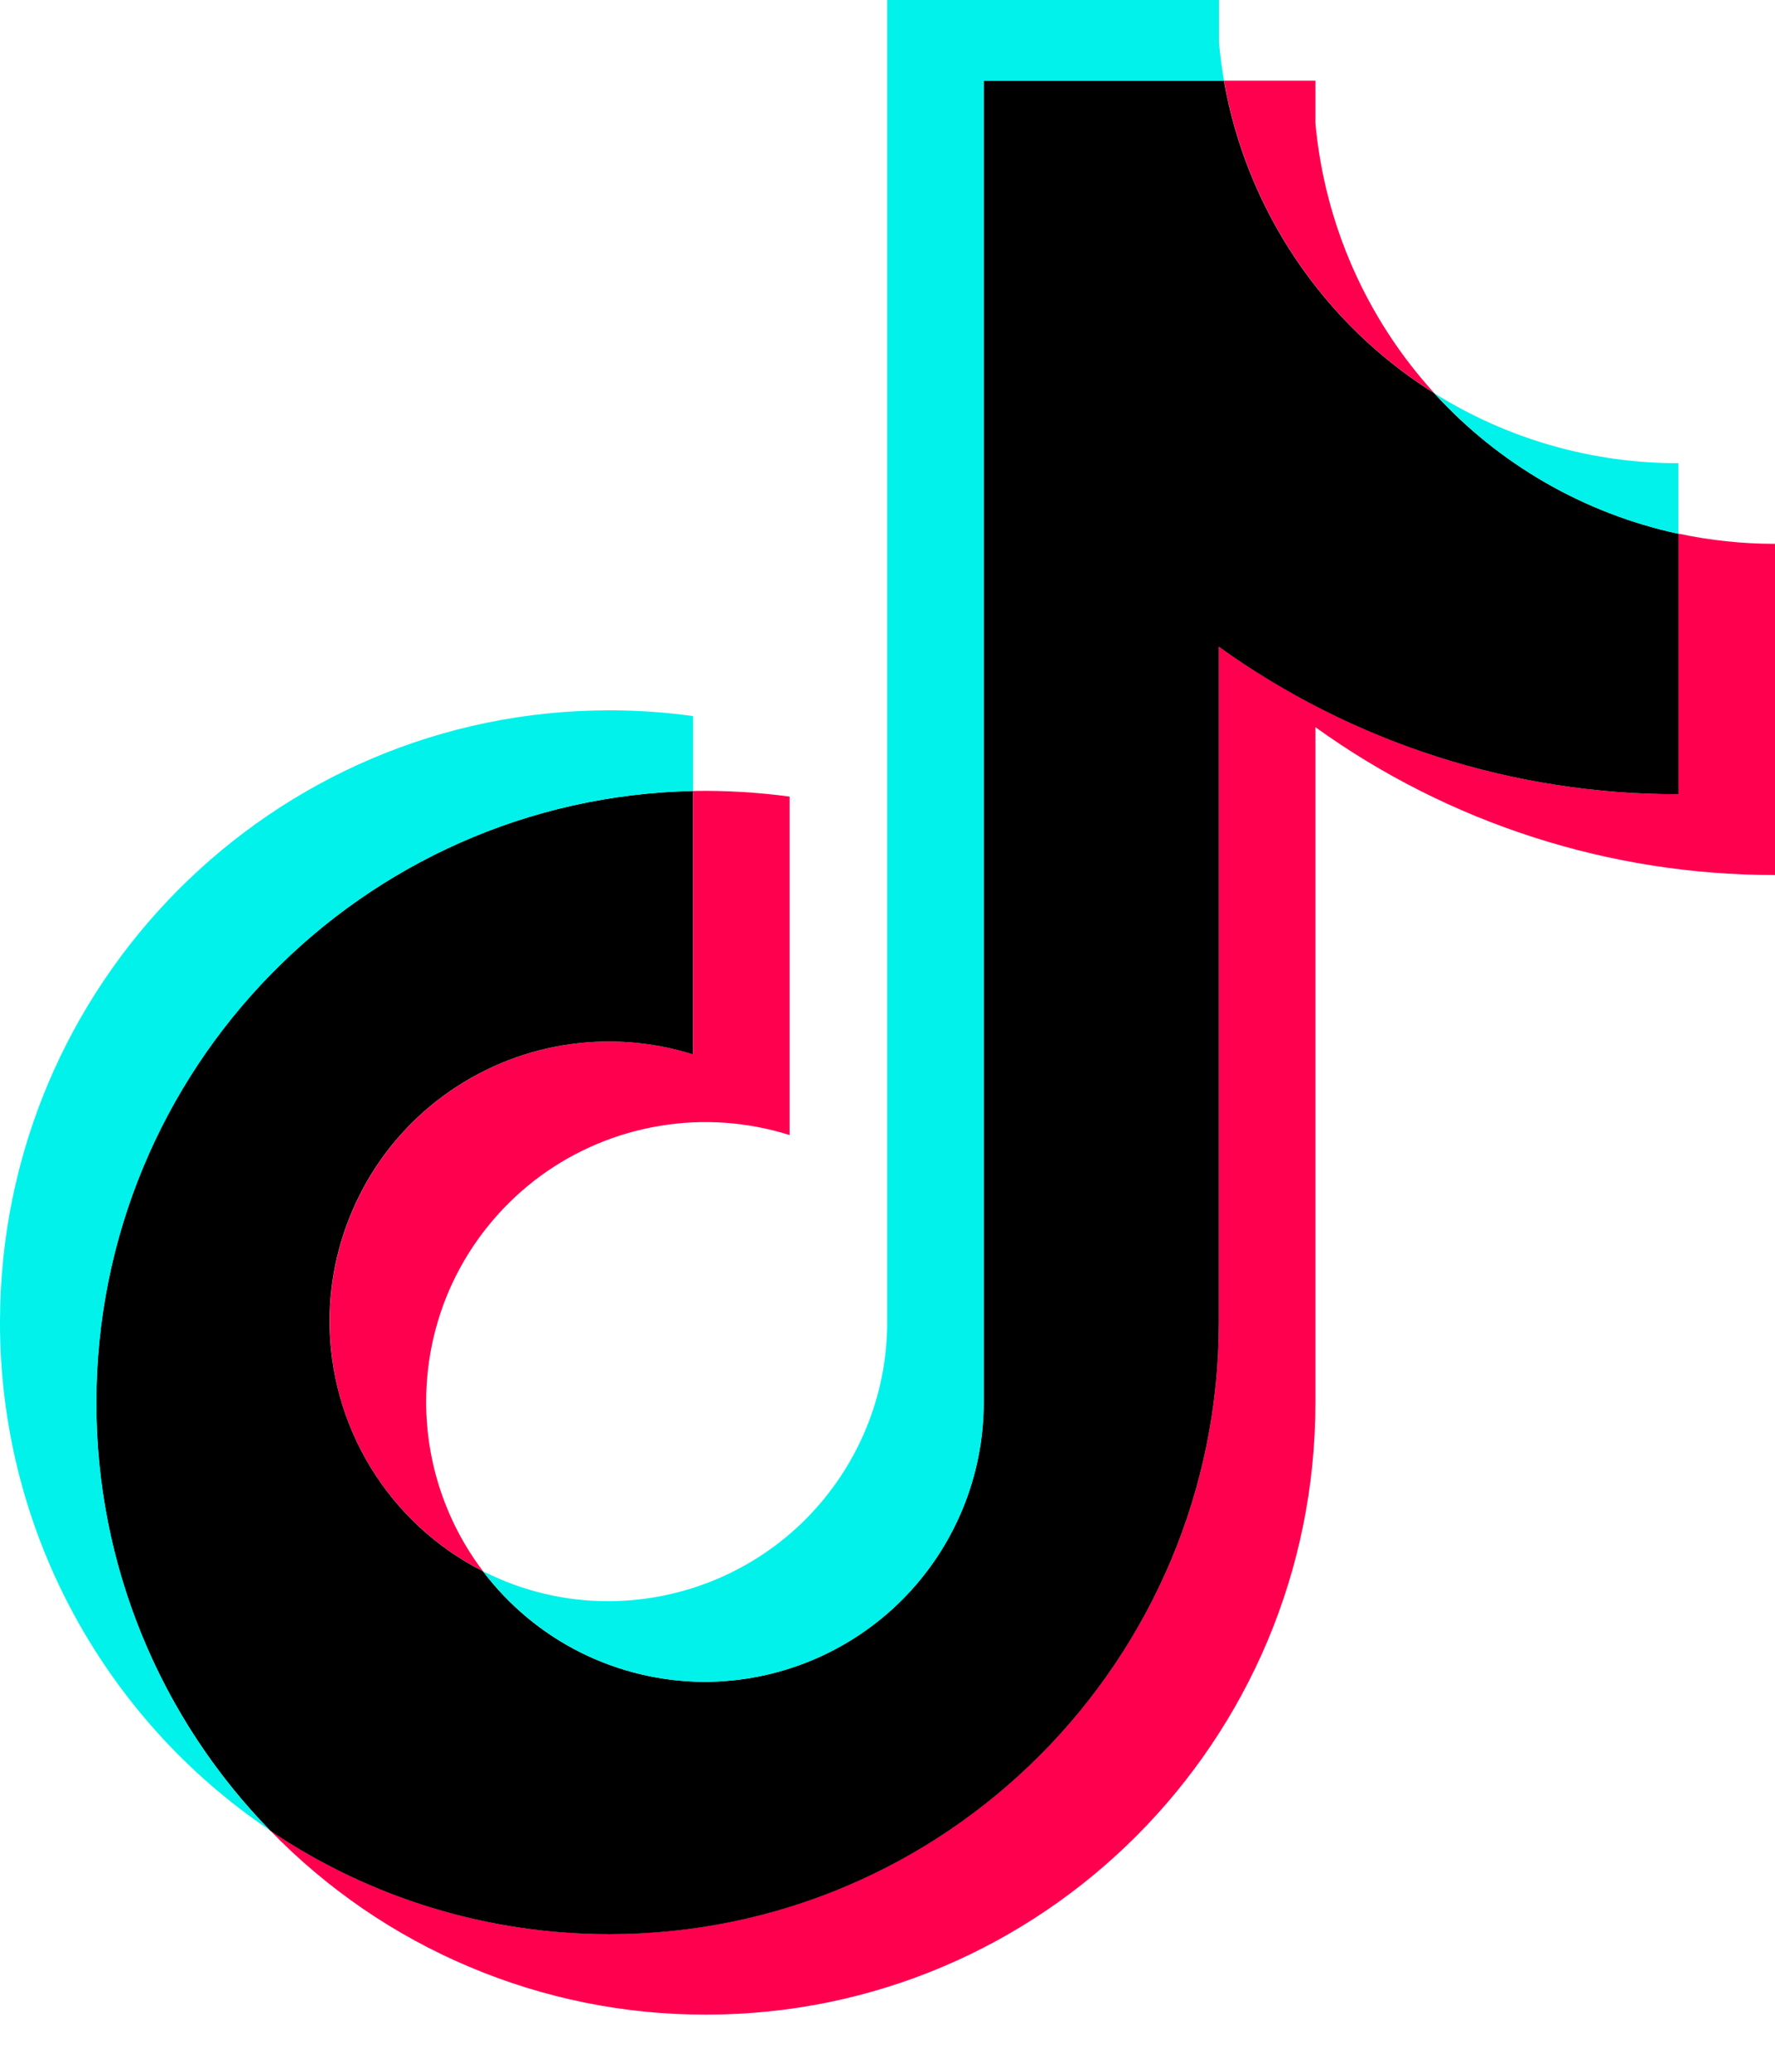 <svg width="12" height="14" viewBox="0 0 12 14" fill="none" xmlns="http://www.w3.org/2000/svg">
<path d="M8.893 4.914C9.798 5.565 10.885 5.914 12 5.913V3.675C11.78 3.675 11.562 3.652 11.347 3.606V5.367C10.232 5.369 9.146 5.019 8.24 4.369V8.935C8.24 11.218 6.395 13.069 4.12 13.069C3.303 13.071 2.504 12.827 1.827 12.37C2.209 12.764 2.667 13.078 3.173 13.291C3.679 13.505 4.223 13.615 4.773 13.614C7.048 13.614 8.893 11.764 8.893 9.479V4.915V4.914ZM9.698 2.658C9.237 2.153 8.955 1.512 8.893 0.832V0.545H8.275C8.351 0.977 8.517 1.388 8.762 1.752C9.007 2.116 9.326 2.425 9.698 2.658ZM3.266 10.618C3.016 10.289 2.881 9.886 2.881 9.473C2.881 9.176 2.95 8.883 3.084 8.618C3.218 8.354 3.413 8.124 3.652 7.948C3.891 7.773 4.169 7.656 4.462 7.608C4.754 7.559 5.054 7.581 5.338 7.67V5.383C5.122 5.354 4.904 5.341 4.686 5.345V7.125C4.403 7.036 4.103 7.015 3.81 7.063C3.517 7.111 3.24 7.228 3 7.404C2.761 7.579 2.566 7.809 2.433 8.074C2.299 8.339 2.229 8.631 2.229 8.928C2.229 9.667 2.651 10.307 3.266 10.618Z" fill="#FF004F"/>
<path d="M8.24 4.37C9.145 5.02 10.232 5.369 11.347 5.367V3.607C10.711 3.47 10.135 3.138 9.697 2.658C9.325 2.425 9.006 2.116 8.761 1.752C8.516 1.388 8.35 0.977 8.274 0.545H6.65V9.479C6.65 9.979 6.451 10.458 6.098 10.811C5.744 11.165 5.265 11.364 4.766 11.365C4.475 11.365 4.188 11.297 3.928 11.168C3.667 11.038 3.441 10.85 3.265 10.618C2.953 10.46 2.691 10.218 2.508 9.92C2.325 9.622 2.228 9.278 2.228 8.928C2.228 8.631 2.298 8.339 2.432 8.074C2.565 7.809 2.76 7.579 2.999 7.404C3.239 7.228 3.516 7.111 3.809 7.063C4.102 7.015 4.402 7.036 4.685 7.125V5.345C2.45 5.392 0.651 7.225 0.651 9.48C0.651 10.605 1.1 11.625 1.826 12.37C2.504 12.828 3.302 13.071 4.12 13.07C6.396 13.07 8.24 11.218 8.24 8.935V4.37V4.37Z" fill="black"/>
<path d="M11.347 3.607V3.13C10.764 3.131 10.192 2.967 9.698 2.658C10.135 3.139 10.712 3.47 11.347 3.607ZM8.275 0.545C8.26 0.459 8.249 0.374 8.241 0.288V0H5.998V8.935C5.998 9.434 5.799 9.913 5.446 10.267C5.093 10.62 4.614 10.819 4.114 10.82C3.819 10.821 3.529 10.751 3.266 10.618C3.441 10.85 3.668 11.038 3.928 11.168C4.189 11.297 4.475 11.365 4.766 11.365C5.266 11.364 5.745 11.165 6.098 10.812C6.451 10.458 6.65 9.979 6.651 9.48V0.545H8.275ZM4.686 5.345V4.839C4.498 4.813 4.31 4.8 4.121 4.8C1.845 4.8 2.78242e-06 6.651 2.78242e-06 8.935C-0.001 9.614 0.165 10.282 0.484 10.881C0.803 11.48 1.264 11.992 1.827 12.37C1.072 11.598 0.651 10.56 0.652 9.48C0.652 7.225 2.451 5.392 4.686 5.345Z" fill="#00F2EA"/>
</svg>
